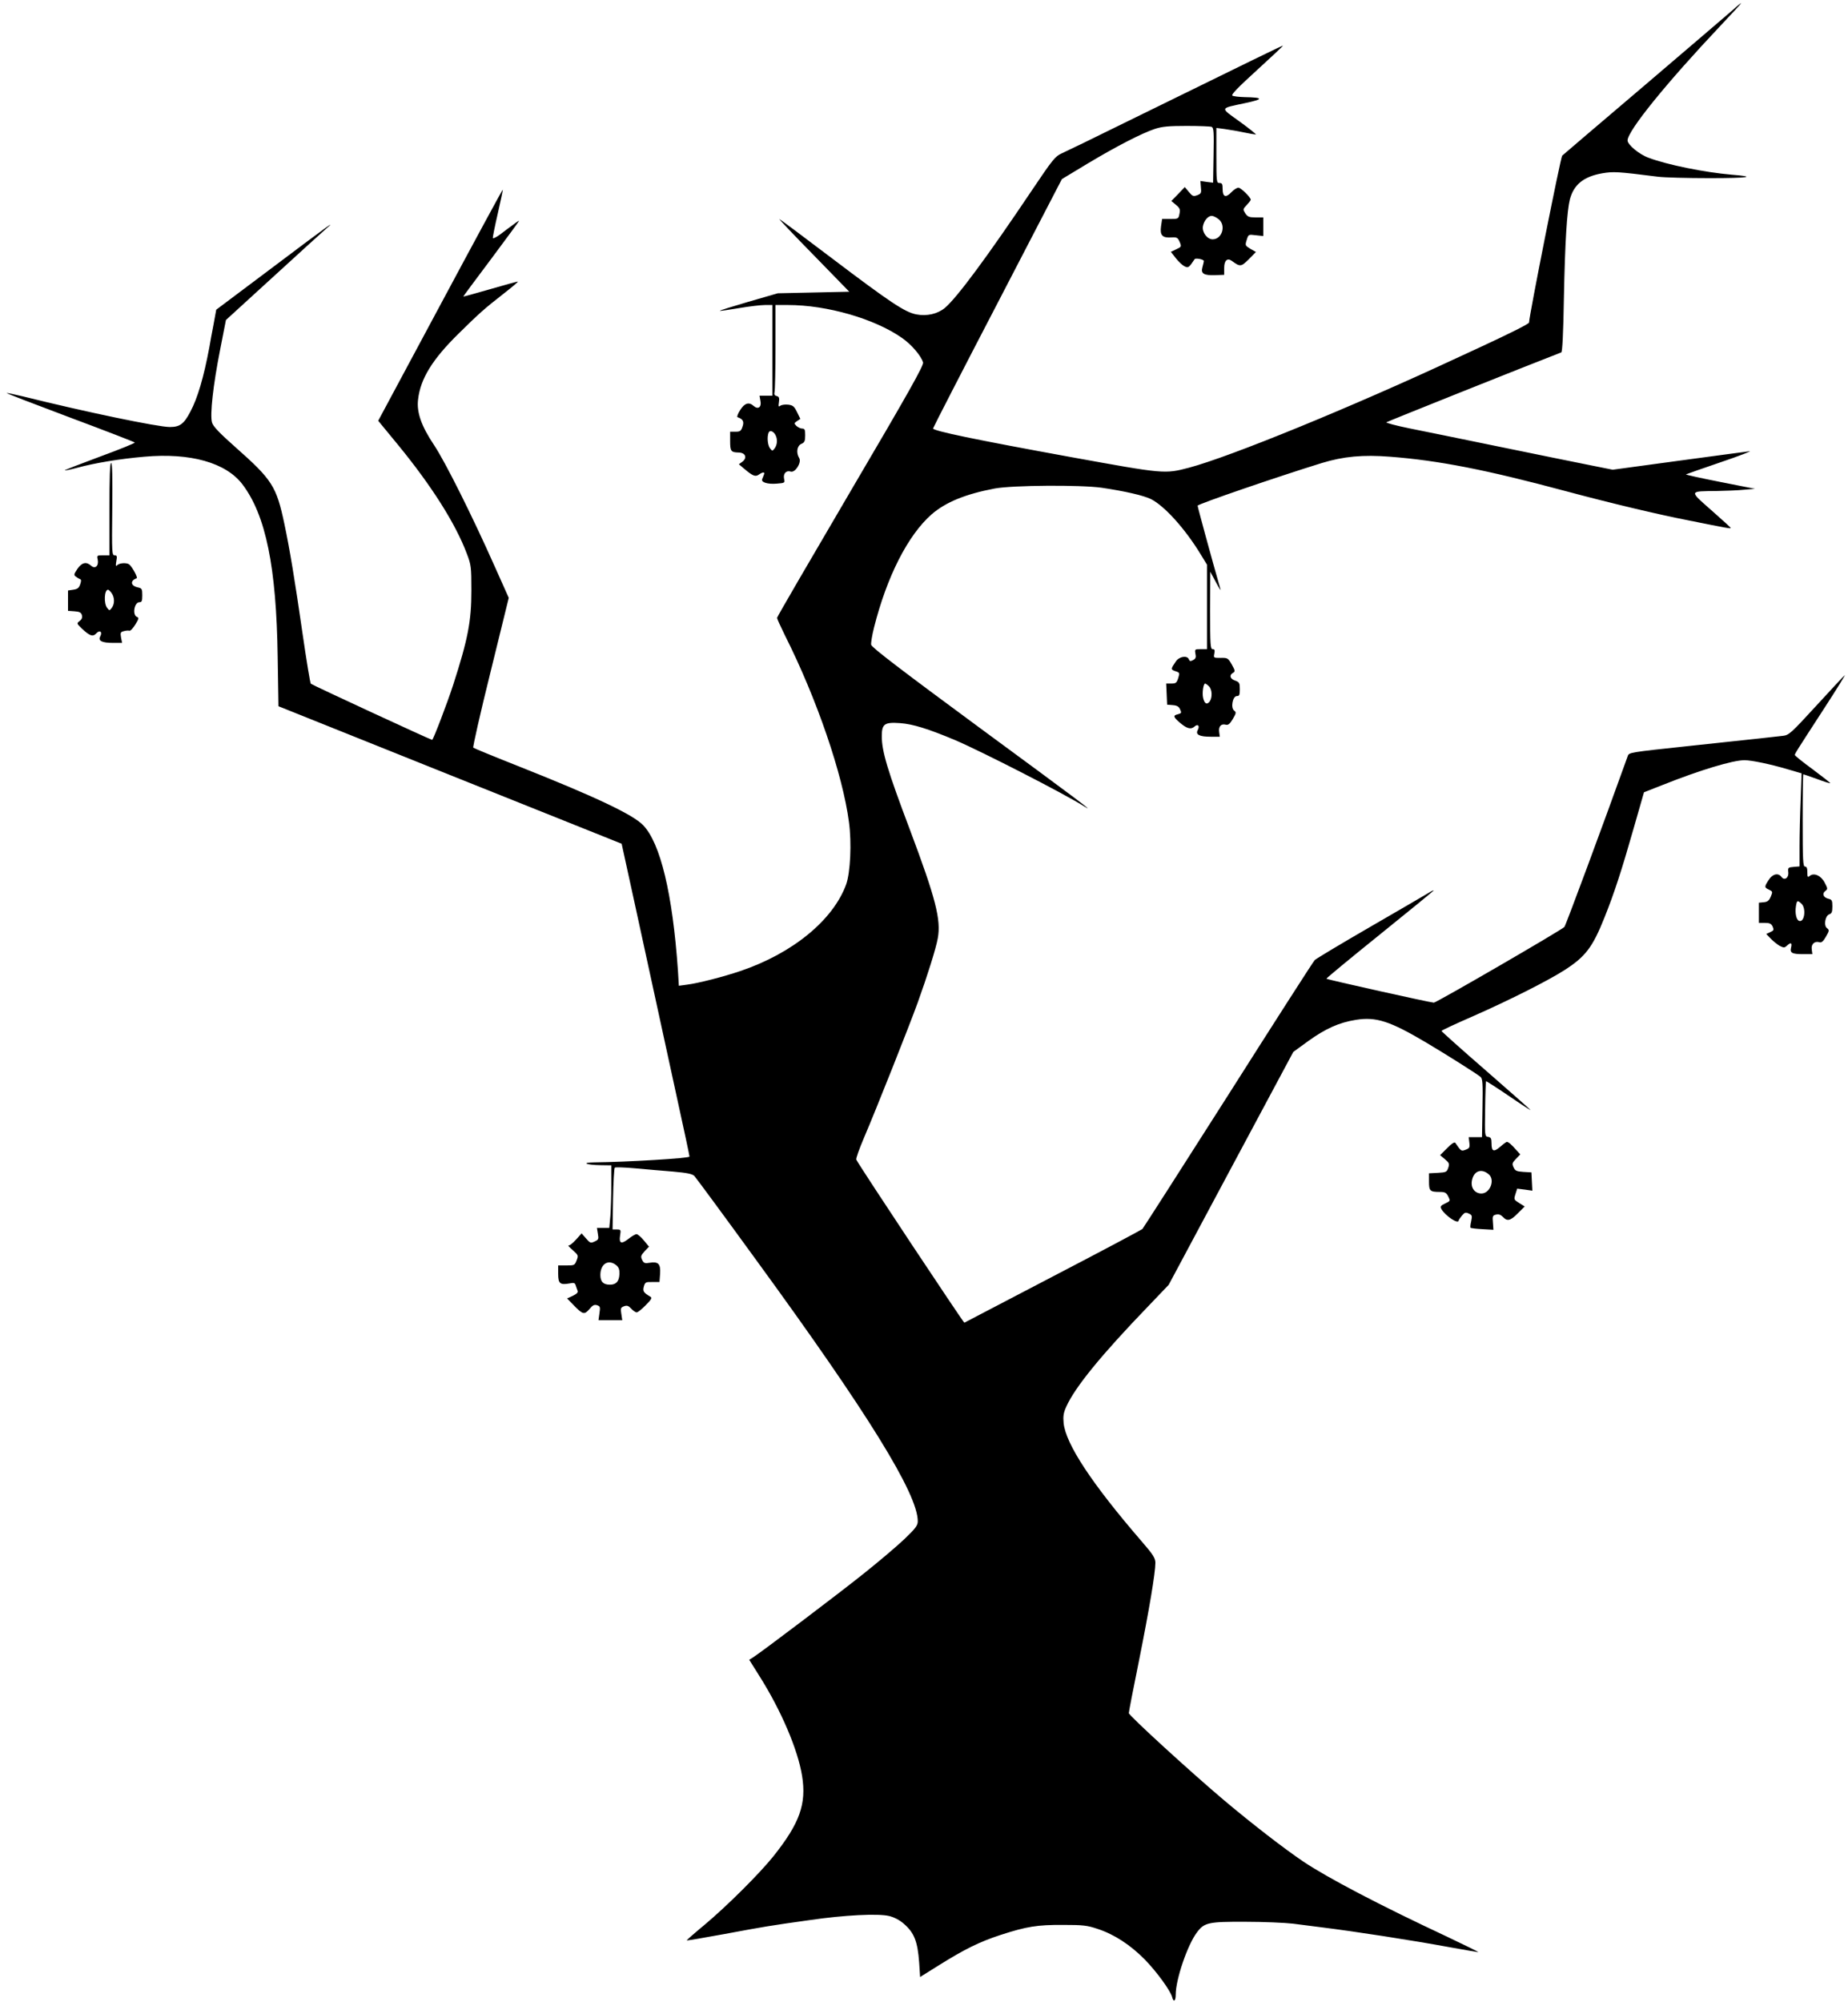  <svg version="1.0" xmlns="http://www.w3.org/2000/svg"
 width="1182pt" height="1280pt" viewBox="0 0 1182 1280"
 preserveAspectRatio="xMidYMid meet"><g transform="translate(0,1280) scale(0.1,-0.1)"
fill="#000000" stroke="none">
<path d="M11084 12737 c-27 -24 -281 -240 -564 -482 -283 -241 -521 -443 -528
-450 -10 -9 -212 -1026 -212 -1067 0 -8 -117 -67 -320 -161 -30 -14 -95 -44
-145 -67 -676 -315 -1447 -630 -1710 -700 -156 -41 -160 -40 -745 66 -627 114
-895 170 -892 185 2 8 188 370 414 804 l410 790 164 99 c187 112 347 194 431
222 46 15 87 19 203 19 80 0 152 -3 160 -6 13 -6 15 -33 12 -182 l-3 -175 -41
5 -40 6 3 -40 c4 -36 2 -41 -23 -51 -25 -9 -31 -7 -54 21 l-26 31 -43 -45 -43
-44 30 -25 c25 -21 28 -30 22 -57 -6 -32 -8 -33 -59 -33 l-52 0 -7 -47 c-8
-58 9 -75 67 -71 35 2 40 -1 52 -28 13 -31 12 -32 -22 -48 l-34 -16 32 -41
c18 -23 43 -46 56 -52 24 -11 27 -9 64 46 6 9 59 -1 59 -12 0 -3 -4 -21 -9
-39 -12 -41 8 -54 84 -51 l55 2 0 44 c0 48 20 66 49 45 53 -39 59 -38 108 10
l46 47 -35 20 c-34 21 -35 22 -24 57 11 36 11 36 59 30 l47 -5 0 59 0 60 -49
0 c-41 0 -51 4 -66 26 -16 25 -16 27 9 53 14 15 26 30 26 34 0 15 -63 77 -79
77 -10 0 -30 -13 -45 -29 -36 -38 -56 -30 -56 20 0 32 -3 39 -20 39 -19 0 -20
7 -20 176 l0 176 53 -7 c28 -4 83 -13 120 -21 38 -8 73 -14 79 -14 6 0 -40 37
-102 82 -129 93 -132 83 35 119 119 25 118 36 -5 38 -36 1 -71 5 -78 10 -9 5
37 53 157 162 93 85 168 155 167 157 -3 2 -193 -91 -1021 -497 -192 -95 -370
-181 -395 -192 -41 -19 -57 -38 -190 -236 -284 -423 -481 -689 -557 -752 -46
-38 -115 -54 -182 -41 -73 14 -165 75 -539 358 -183 139 -335 252 -338 252 -3
0 96 -105 221 -232 l227 -233 -229 -5 -228 -5 -187 -54 c-103 -30 -186 -56
-184 -58 1 -2 57 6 122 17 65 11 140 20 167 20 l47 0 0 -290 0 -290 -41 0 -41
0 6 -34 c8 -40 -16 -56 -44 -31 -30 27 -58 18 -86 -27 -15 -23 -22 -44 -17
-45 35 -12 44 -28 32 -61 -9 -28 -16 -32 -45 -32 l-34 0 0 -59 c0 -66 5 -73
55 -74 43 -1 56 -34 23 -59 l-22 -16 34 -29 c55 -46 71 -53 94 -37 26 18 40
18 32 -1 -3 -8 -8 -21 -11 -28 -9 -20 34 -34 93 -29 52 4 53 5 47 31 -7 33 14
56 43 46 29 -8 70 59 54 86 -21 34 -15 78 13 91 21 9 25 18 25 55 0 36 -3 43
-19 43 -11 0 -27 8 -37 17 -16 16 -15 18 4 31 l21 14 -21 43 c-18 37 -26 44
-57 48 -20 2 -42 -1 -50 -7 -12 -9 -13 -5 -9 23 4 27 1 35 -14 39 -14 3 -18
11 -14 26 3 11 6 141 6 289 l0 267 79 0 c251 0 556 -88 731 -211 60 -42 121
-113 134 -156 6 -17 -91 -190 -463 -822 -259 -441 -471 -805 -471 -811 0 -6
23 -56 50 -111 204 -405 370 -890 410 -1195 18 -132 9 -323 -18 -398 -83 -228
-342 -441 -677 -554 -106 -36 -269 -78 -341 -87 l-52 -7 -6 99 c-34 488 -112
814 -223 928 -66 68 -302 180 -793 375 -157 62 -288 116 -293 120 -4 3 45 221
110 482 l117 476 -89 199 c-145 326 -318 672 -389 778 -81 121 -112 209 -102
291 15 133 92 257 259 421 133 131 162 157 290 257 54 42 94 76 89 76 -5 0
-85 -22 -178 -49 -93 -27 -170 -48 -171 -47 -1 0 79 109 178 240 98 132 179
241 179 244 0 2 -17 -8 -37 -24 -21 -15 -58 -43 -83 -62 -24 -18 -46 -29 -48
-24 -1 5 13 76 32 158 19 82 33 150 32 152 -2 1 -182 -331 -400 -738 l-397
-740 130 -158 c212 -259 365 -500 437 -692 27 -71 29 -84 29 -235 0 -197 -22
-311 -117 -605 -36 -111 -127 -350 -134 -350 -9 0 -768 351 -776 359 -4 3 -28
148 -53 321 -48 335 -83 545 -116 700 -51 241 -77 282 -312 490 -106 94 -144
134 -151 159 -14 49 7 239 52 466 l37 189 300 274 c165 151 318 290 340 309
75 65 10 18 -346 -250 l-356 -267 -17 -93 c-10 -50 -22 -117 -27 -147 -36
-192 -75 -325 -122 -413 -41 -78 -67 -97 -131 -97 -75 0 -538 96 -940 196 -55
13 -101 23 -103 21 -2 -2 180 -72 404 -156 225 -84 411 -156 415 -160 4 -3
-96 -44 -222 -90 -126 -47 -228 -86 -226 -88 2 -2 37 5 78 16 113 31 278 58
429 71 296 27 525 -38 630 -177 149 -197 217 -528 225 -1103 l5 -315 1098
-440 1097 -439 79 -361 c109 -500 180 -829 274 -1259 45 -203 81 -374 81 -380
0 -11 -403 -35 -610 -37 -88 -1 -49 -17 43 -18 l67 -1 0 -123 c0 -68 -3 -158
-6 -200 l-7 -77 -39 0 -40 0 6 -38 c6 -33 4 -38 -21 -49 -25 -12 -29 -10 -55
20 l-28 32 -36 -40 c-20 -22 -41 -39 -47 -37 -7 1 5 -12 26 -30 36 -32 37 -34
25 -66 -12 -31 -15 -32 -65 -32 l-53 0 0 -54 c0 -62 12 -72 73 -61 28 6 35 3
39 -12 3 -10 9 -25 12 -34 5 -11 -4 -20 -30 -33 l-37 -17 39 -40 c61 -63 71
-66 103 -29 21 26 32 31 49 26 21 -7 22 -12 16 -52 l-6 -44 76 0 76 0 -6 40
c-6 36 -4 41 17 49 19 7 28 4 46 -15 12 -13 28 -24 35 -24 8 0 34 21 58 46 37
37 42 47 30 54 -44 26 -50 35 -42 65 8 28 12 30 55 29 l45 0 4 54 c4 63 -12
78 -68 69 -27 -5 -36 -2 -44 13 -14 27 -13 32 15 63 l26 27 -33 40 c-18 22
-39 40 -47 40 -7 0 -30 -13 -50 -29 -47 -37 -63 -31 -55 20 6 37 5 39 -21 39
l-27 0 3 194 c2 107 7 197 11 201 3 4 62 2 130 -4 67 -6 177 -16 243 -21 90
-8 124 -15 136 -28 9 -9 189 -253 399 -542 709 -972 1030 -1490 1030 -1665 0
-27 -13 -45 -84 -113 -47 -45 -165 -145 -263 -223 -164 -131 -643 -493 -704
-533 l-27 -17 64 -102 c140 -221 247 -472 274 -640 29 -180 -15 -303 -184
-515 -90 -112 -300 -321 -444 -441 -62 -51 -111 -95 -110 -96 2 -2 111 17 243
41 259 48 281 52 545 89 219 32 436 43 507 26 32 -8 67 -26 92 -48 68 -58 90
-113 100 -250 l6 -92 120 75 c165 103 260 150 395 194 166 54 235 65 400 64
128 0 154 -3 222 -26 106 -35 208 -102 300 -195 77 -79 164 -199 175 -240 9
-36 23 -27 23 16 0 97 76 320 137 399 46 61 73 67 308 66 116 0 253 -6 305
-12 52 -7 133 -17 180 -23 217 -27 575 -82 830 -129 90 -16 169 -30 175 -30 5
0 -84 44 -200 99 -424 198 -764 376 -919 480 -123 83 -325 239 -507 392 -209
176 -609 542 -609 557 0 8 29 159 65 335 65 324 105 562 105 627 -1 29 -14 51
-87 135 -318 368 -486 622 -500 757 -4 43 -1 65 16 103 55 125 226 334 526
645 l130 136 398 744 399 745 95 69 c111 80 198 119 305 136 130 21 219 -8
453 -147 128 -76 326 -201 345 -218 13 -11 15 -44 12 -199 l-3 -186 -42 0 -43
0 4 -35 c4 -30 1 -36 -23 -45 -29 -11 -29 -11 -67 44 -5 7 -25 -6 -52 -34
l-45 -45 31 -26 c27 -23 30 -29 21 -55 -9 -27 -14 -29 -66 -32 l-57 -3 0 -53
c0 -60 6 -66 70 -66 32 0 41 -5 53 -29 14 -28 14 -29 -20 -45 -28 -13 -32 -19
-24 -35 24 -43 110 -101 111 -73 1 4 10 18 21 31 17 20 23 22 43 13 22 -10 23
-14 16 -49 -5 -20 -7 -40 -4 -42 3 -3 37 -7 76 -9 l70 -4 -3 45 c-4 42 -2 47
20 52 16 4 29 0 43 -14 28 -31 49 -26 97 23 l43 43 -35 22 c-34 21 -35 23 -24
57 l11 35 48 -6 49 -7 -3 58 -3 59 -51 3 c-44 3 -53 7 -63 29 -11 23 -9 29 15
54 l28 29 -25 27 c-30 35 -51 53 -61 53 -4 0 -23 -14 -42 -31 -42 -36 -56 -31
-56 21 0 32 -4 39 -22 42 -21 3 -22 5 -19 178 1 96 4 176 6 178 1 1 66 -40
144 -93 77 -53 141 -94 141 -92 0 2 -128 115 -285 252 -157 136 -285 251 -285
254 0 4 91 46 203 95 223 98 474 224 582 293 136 87 181 146 258 339 61 152
110 302 186 569 l66 230 120 47 c236 94 447 158 523 158 45 0 169 -26 276 -58
l89 -26 -6 -170 c-4 -94 -7 -228 -7 -298 l0 -127 -37 -3 c-36 -3 -38 -5 -35
-34 4 -37 -25 -56 -44 -30 -20 28 -57 19 -81 -19 -29 -44 -29 -49 2 -63 23
-11 24 -13 11 -44 -11 -26 -21 -34 -45 -36 l-31 -3 0 -65 0 -64 38 0 c31 0 41
-5 50 -24 9 -21 7 -25 -15 -35 l-26 -12 29 -30 c16 -17 42 -37 57 -46 26 -13
31 -13 46 1 25 23 34 20 27 -11 -9 -35 5 -43 78 -43 l58 0 -4 31 c-5 33 19 55
50 45 12 -4 24 6 41 36 22 38 22 42 7 54 -23 16 -12 81 15 89 15 5 19 16 19
50 0 38 -3 44 -25 49 -33 8 -43 33 -20 50 16 12 16 15 -4 53 -23 45 -69 66
-96 43 -13 -11 -15 -7 -15 24 0 25 -4 36 -15 36 -13 0 -15 39 -15 295 0 162 2
295 4 295 3 0 42 -14 87 -30 45 -17 83 -29 85 -27 2 2 -48 41 -111 88 -63 46
-114 87 -115 92 0 9 5 17 190 302 78 120 136 214 129 208 -8 -6 -90 -95 -184
-197 -157 -171 -173 -186 -210 -190 -38 -5 -150 -17 -610 -66 -372 -40 -376
-40 -384 -64 -164 -457 -397 -1084 -405 -1092 -21 -22 -819 -484 -835 -484
-21 0 -681 147 -687 153 -3 2 151 129 341 282 190 153 345 280 345 282 0 3
-15 -4 -32 -15 -18 -11 -186 -109 -373 -217 -187 -108 -347 -204 -356 -213 -9
-9 -258 -397 -553 -862 -296 -465 -543 -850 -549 -857 -7 -6 -264 -143 -572
-303 -308 -161 -563 -294 -567 -296 -4 -3 -655 977 -691 1042 -4 6 19 69 49
140 72 167 291 718 344 865 61 169 117 347 128 410 22 119 -13 255 -178 694
-144 381 -180 502 -180 598 0 79 17 91 117 84 82 -6 179 -36 353 -109 166 -71
695 -341 826 -424 76 -47 -37 38 -674 506 -501 369 -688 512 -690 528 -2 12 6
61 18 109 82 326 217 592 369 725 90 78 218 130 404 165 116 21 544 24 682 5
150 -22 271 -50 317 -73 87 -44 219 -191 317 -352 l41 -67 0 -270 0 -270 -40
0 c-38 0 -39 -1 -34 -29 5 -23 2 -32 -15 -41 -17 -9 -22 -8 -27 5 -10 26 -60
19 -82 -12 -35 -51 -35 -53 -4 -64 28 -9 28 -11 18 -44 -10 -31 -15 -35 -44
-35 l-33 0 3 -67 3 -68 36 -3 c27 -2 39 -9 47 -27 10 -22 9 -25 -13 -31 -33
-8 -32 -16 9 -52 46 -40 73 -48 96 -27 22 20 36 4 20 -24 -14 -28 13 -41 85
-41 l57 0 -4 30 c-5 35 12 55 42 47 15 -4 26 4 45 36 22 38 23 43 9 54 -24 17
-10 93 17 93 16 0 19 7 19 44 0 40 -3 45 -30 55 -33 11 -39 35 -14 49 15 9 15
14 -7 53 -24 42 -27 44 -71 43 -46 0 -47 0 -41 28 4 21 2 28 -11 28 -14 0 -16
26 -16 248 l1 247 35 -65 c19 -36 33 -58 31 -50 -52 180 -147 529 -147 537 0
10 513 186 795 273 138 42 262 54 438 40 308 -24 612 -83 1122 -220 280 -75
589 -149 790 -188 244 -49 265 -53 265 -47 0 2 -56 53 -124 113 -144 127 -146
121 38 123 55 1 133 4 171 8 l70 6 -223 44 c-122 24 -221 46 -219 48 3 2 103
37 223 78 121 41 203 73 184 70 -19 -2 -224 -30 -455 -61 l-420 -57 -135 27
c-74 15 -333 67 -575 117 -242 50 -509 104 -593 121 -84 17 -149 35 -145 38 6
5 876 353 1119 447 7 3 13 117 17 356 7 348 19 545 38 622 25 95 88 146 207
167 73 12 96 11 357 -22 39 -5 187 -9 330 -9 251 0 306 9 141 22 -173 15 -411
63 -531 108 -61 22 -135 84 -135 111 0 61 250 369 592 731 77 81 137 147 135
147 -3 0 -27 -19 -53 -43z m-3290 -1338 c50 -39 23 -129 -38 -129 -35 0 -69
46 -62 84 7 36 33 66 56 66 10 0 29 -9 44 -21z m-2834 -1380 c14 -26 12 -62
-5 -85 -15 -19 -15 -19 -30 0 -15 20 -20 72 -9 100 7 18 31 10 44 -15z m2772
-1606 c21 -19 24 -71 5 -98 -18 -23 -34 -13 -42 25 -7 30 2 90 13 90 3 0 14
-7 24 -17z m3790 -1390 c32 -29 20 -123 -15 -110 -18 7 -27 50 -20 94 6 38 10
39 35 16z m-1999 -1731 c41 -36 7 -122 -48 -122 -41 0 -68 35 -61 79 10 65 61
85 109 43z m-5582 -580 c17 -14 22 -28 21 -57 -2 -47 -21 -68 -61 -68 -42 0
-61 19 -61 62 0 71 51 103 101 63z"/>
<path d="M700 9545 l0 -295 -41 0 c-39 0 -40 -1 -34 -28 8 -40 -17 -62 -43
-38 -30 27 -59 20 -87 -21 -23 -35 -24 -39 -9 -50 9 -7 21 -14 27 -16 7 -2 7
-13 0 -32 -8 -24 -17 -31 -44 -35 l-34 -5 0 -65 0 -65 41 -3 c33 -2 43 -8 48
-25 4 -15 -1 -27 -15 -37 -19 -15 -19 -16 13 -47 52 -49 72 -56 94 -32 22 24
41 10 25 -20 -15 -28 11 -41 84 -41 l56 0 -7 35 c-5 30 -3 35 18 40 13 4 30 5
36 3 7 -2 23 16 38 40 22 36 23 43 10 48 -31 12 -17 94 15 94 16 0 19 7 19 44
0 41 -2 45 -29 51 -46 10 -50 43 -7 58 10 3 -30 76 -48 89 -17 12 -61 9 -75
-4 -11 -11 -12 -6 -7 25 6 31 4 37 -11 37 -17 0 -18 17 -15 295 2 204 0 295
-7 295 -8 0 -11 -93 -11 -295z m14 -537 c20 -28 20 -69 1 -94 -15 -19 -15 -19
-30 0 -22 29 -18 116 6 116 4 0 15 -10 23 -22z"/>
</g>
</svg>
